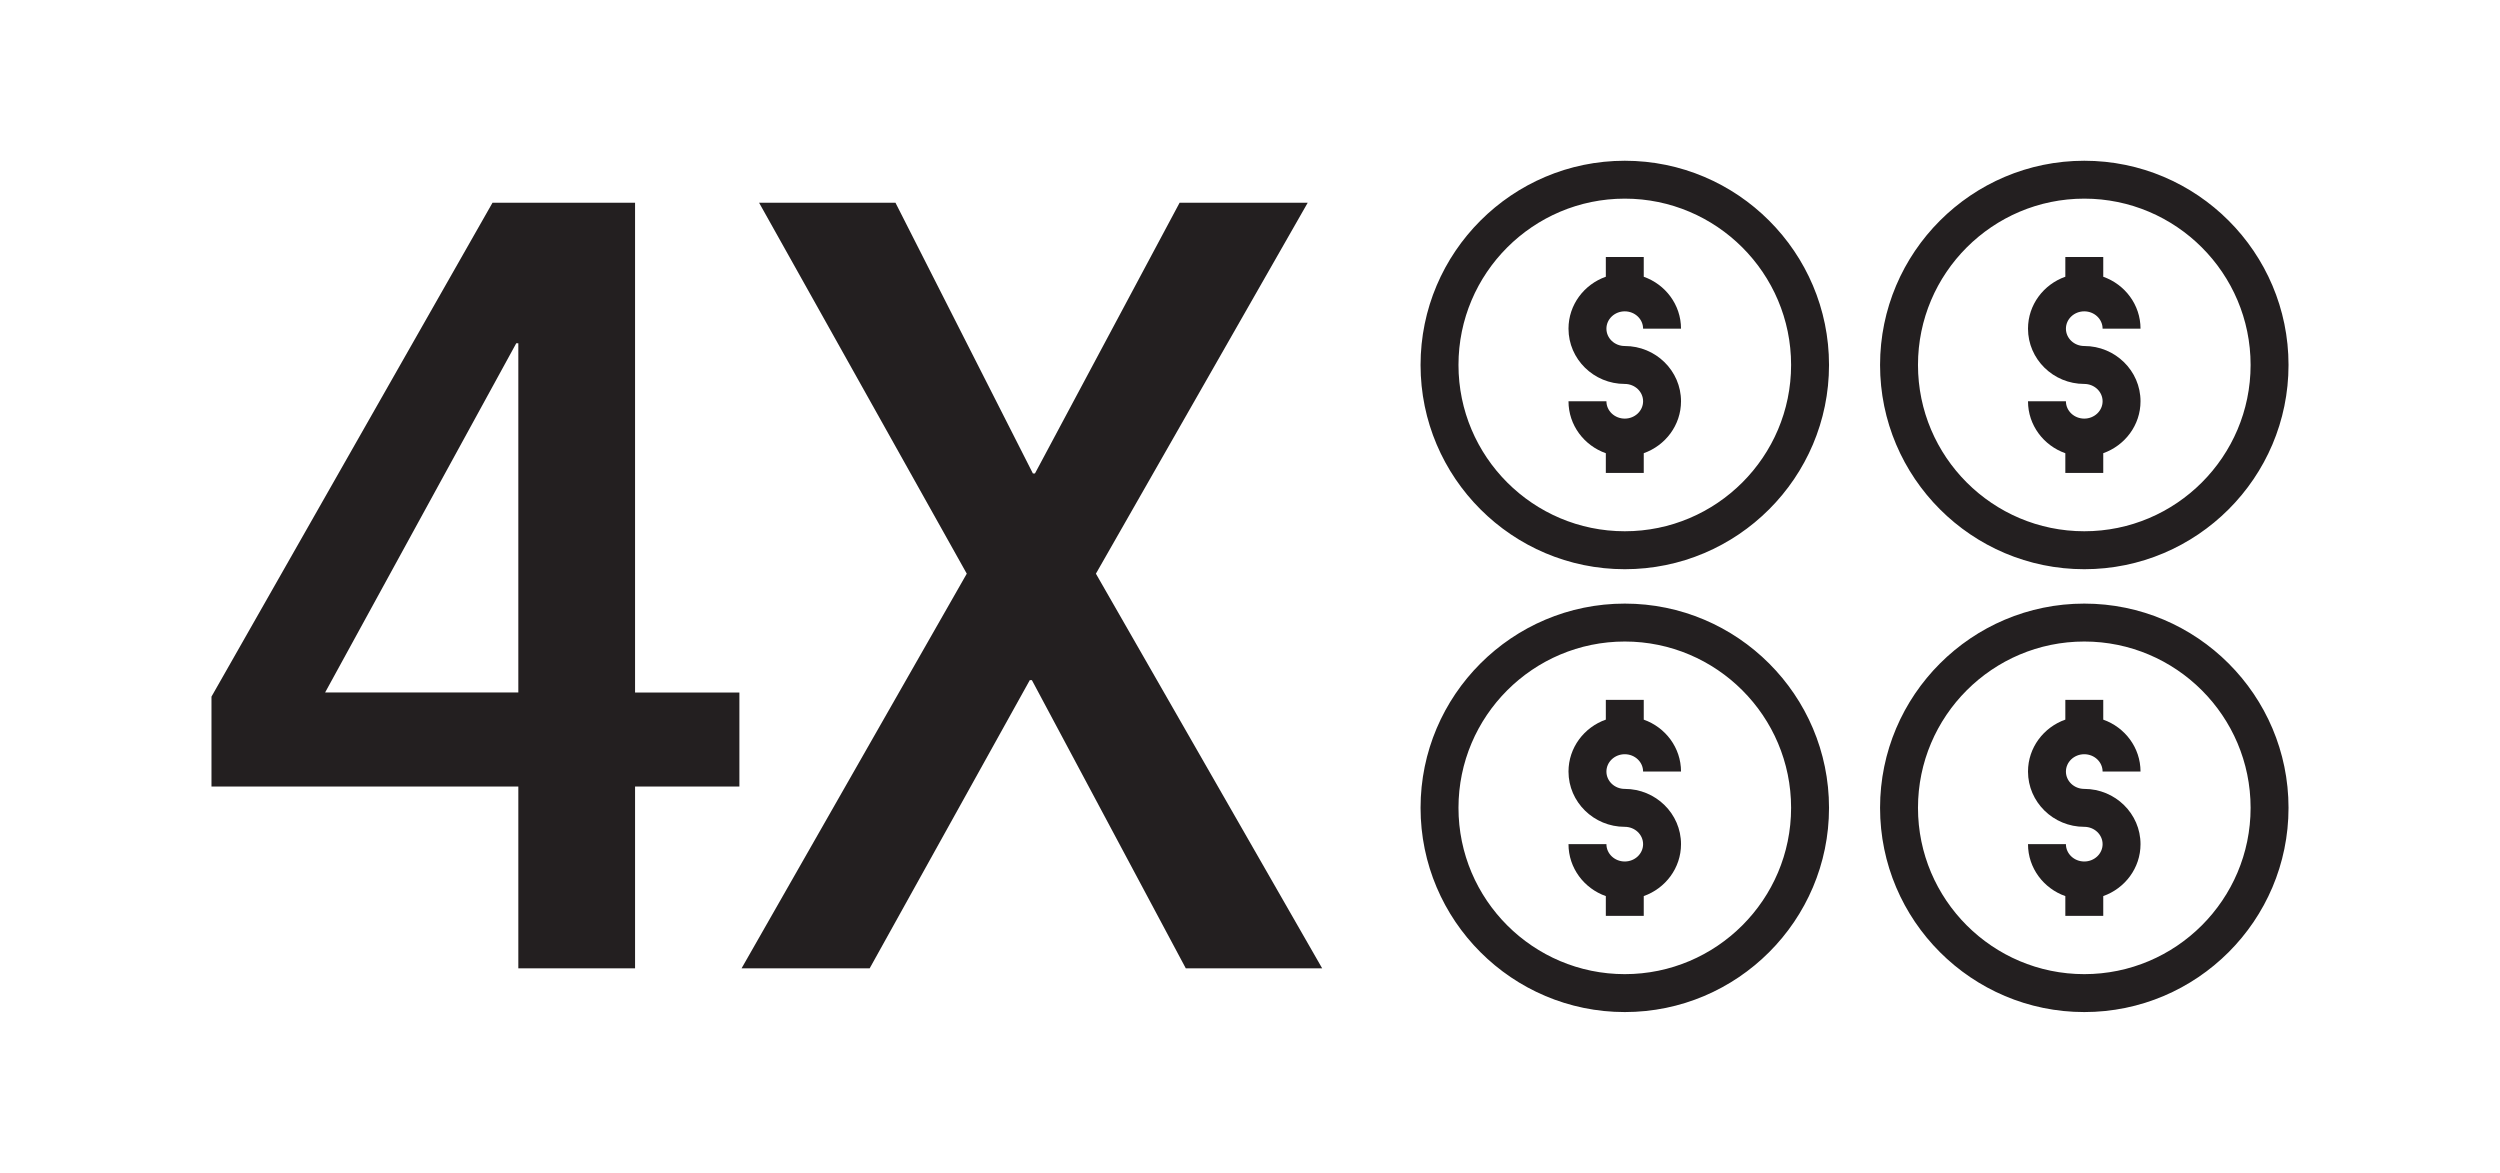 <?xml version="1.0" encoding="UTF-8"?>
<svg id="Editable" xmlns="http://www.w3.org/2000/svg" viewBox="0 0 800.32 375.44">
  <defs>
    <style>
      .cls-1 {
        fill: #231f20;
      }

      .cls-2 {
        fill: #fff;
      }
    </style>
  </defs>
  <rect class="cls-2" width="800.32" height="375.44"/>
  <g>
    <g>
      <path class="cls-1" d="M520.14,170.07c-29.36,0-53.24-23.88-53.24-53.24s23.89-53.24,53.24-53.24,53.24,23.89,53.24,53.24-23.88,53.24-53.24,53.24M520.14,51.46c-36.05,0-65.38,29.33-65.38,65.38s29.33,65.38,65.38,65.38,65.38-29.33,65.38-65.38-29.33-65.38-65.38-65.38"/>
      <path class="cls-1" d="M520.13,99.67c3.24,0,5.87,2.49,5.87,5.55h12.14c0-7.65-4.99-14.17-11.93-16.62v-6.33h-12.14v6.32c-6.95,2.45-11.95,8.97-11.95,16.63,0,9.75,8.08,17.69,18.01,17.69,3.24,0,5.87,2.49,5.87,5.55s-2.63,5.55-5.87,5.55-5.87-2.49-5.87-5.55h-12.14c0,7.66,5,14.18,11.95,16.63v6.32h12.14v-6.33c6.94-2.46,11.93-8.97,11.93-16.62,0-9.75-8.08-17.69-18.01-17.69-3.24,0-5.87-2.49-5.87-5.55s2.63-5.55,5.87-5.55"/>
      <path class="cls-1" d="M667.24,170.07c-29.36,0-53.24-23.88-53.24-53.24s23.89-53.24,53.24-53.24,53.24,23.89,53.24,53.24-23.88,53.24-53.24,53.24M667.24,51.46c-36.05,0-65.38,29.33-65.38,65.38s29.33,65.38,65.38,65.38,65.38-29.33,65.38-65.38-29.33-65.38-65.38-65.38"/>
      <path class="cls-1" d="M667.23,99.67c3.24,0,5.87,2.49,5.87,5.55h12.14c0-7.65-4.99-14.17-11.93-16.62v-6.33h-12.14v6.32c-6.95,2.45-11.95,8.97-11.95,16.63,0,9.75,8.08,17.69,18.01,17.69,3.24,0,5.87,2.49,5.87,5.55s-2.63,5.55-5.87,5.55-5.87-2.49-5.87-5.55h-12.14c0,7.66,5,14.18,11.95,16.63v6.32h12.14v-6.33c6.94-2.46,11.93-8.97,11.93-16.62,0-9.75-8.08-17.69-18.01-17.69-3.24,0-5.87-2.49-5.87-5.55s2.63-5.55,5.87-5.55"/>
      <path class="cls-1" d="M520.14,311.85c-29.36,0-53.24-23.88-53.24-53.24s23.89-53.24,53.24-53.24,53.24,23.89,53.24,53.24-23.88,53.24-53.24,53.24M520.14,193.23c-36.05,0-65.38,29.33-65.38,65.38s29.33,65.38,65.38,65.38,65.38-29.33,65.38-65.38-29.33-65.38-65.38-65.38"/>
      <path class="cls-1" d="M520.13,241.45c3.24,0,5.87,2.49,5.87,5.55h12.14c0-7.65-4.99-14.17-11.93-16.62v-6.33h-12.14v6.32c-6.95,2.45-11.95,8.97-11.95,16.63,0,9.75,8.08,17.69,18.01,17.69,3.24,0,5.87,2.49,5.87,5.55s-2.63,5.55-5.87,5.55-5.87-2.49-5.87-5.55h-12.14c0,7.66,5,14.18,11.95,16.63v6.32h12.14v-6.33c6.94-2.46,11.93-8.97,11.93-16.62,0-9.75-8.08-17.69-18.01-17.69-3.24,0-5.87-2.49-5.87-5.55s2.63-5.55,5.87-5.55"/>
      <path class="cls-1" d="M667.24,311.85c-29.36,0-53.24-23.88-53.24-53.24s23.89-53.24,53.24-53.24,53.24,23.89,53.24,53.24-23.88,53.24-53.24,53.24M667.24,193.23c-36.05,0-65.38,29.33-65.38,65.38s29.33,65.38,65.38,65.38,65.38-29.33,65.38-65.38-29.33-65.38-65.38-65.38"/>
      <path class="cls-1" d="M667.23,241.45c3.24,0,5.87,2.49,5.87,5.55h12.14c0-7.65-4.99-14.17-11.93-16.62v-6.33h-12.14v6.32c-6.95,2.45-11.95,8.97-11.95,16.63,0,9.75,8.08,17.69,18.01,17.69,3.24,0,5.87,2.49,5.87,5.55s-2.63,5.55-5.87,5.55-5.87-2.49-5.87-5.55h-12.14c0,7.66,5,14.18,11.95,16.63v6.32h12.14v-6.33c6.94-2.46,11.93-8.97,11.93-16.62,0-9.75-8.08-17.69-18.01-17.69-3.24,0-5.87-2.49-5.87-5.55s2.63-5.55,5.87-5.55"/>
    </g>
    <path class="cls-1" d="M165.27,109.89h.66v111.79h-61.85l61.19-111.79ZM157.66,64.91l-89.96,158.1v28.78h98.23v58.21h37.37v-58.21h33.4v-30.1h-33.4V64.91h-45.64ZM377.62,64.91l-46.3,86.66h-.66l-43.99-86.66h-43.66l66.48,118.74-72.1,126.35h41.01l51.27-92.28h.66l49.28,92.28h43.66l-72.44-126.35,67.8-118.74h-41.01Z"/>
  </g>
</svg>